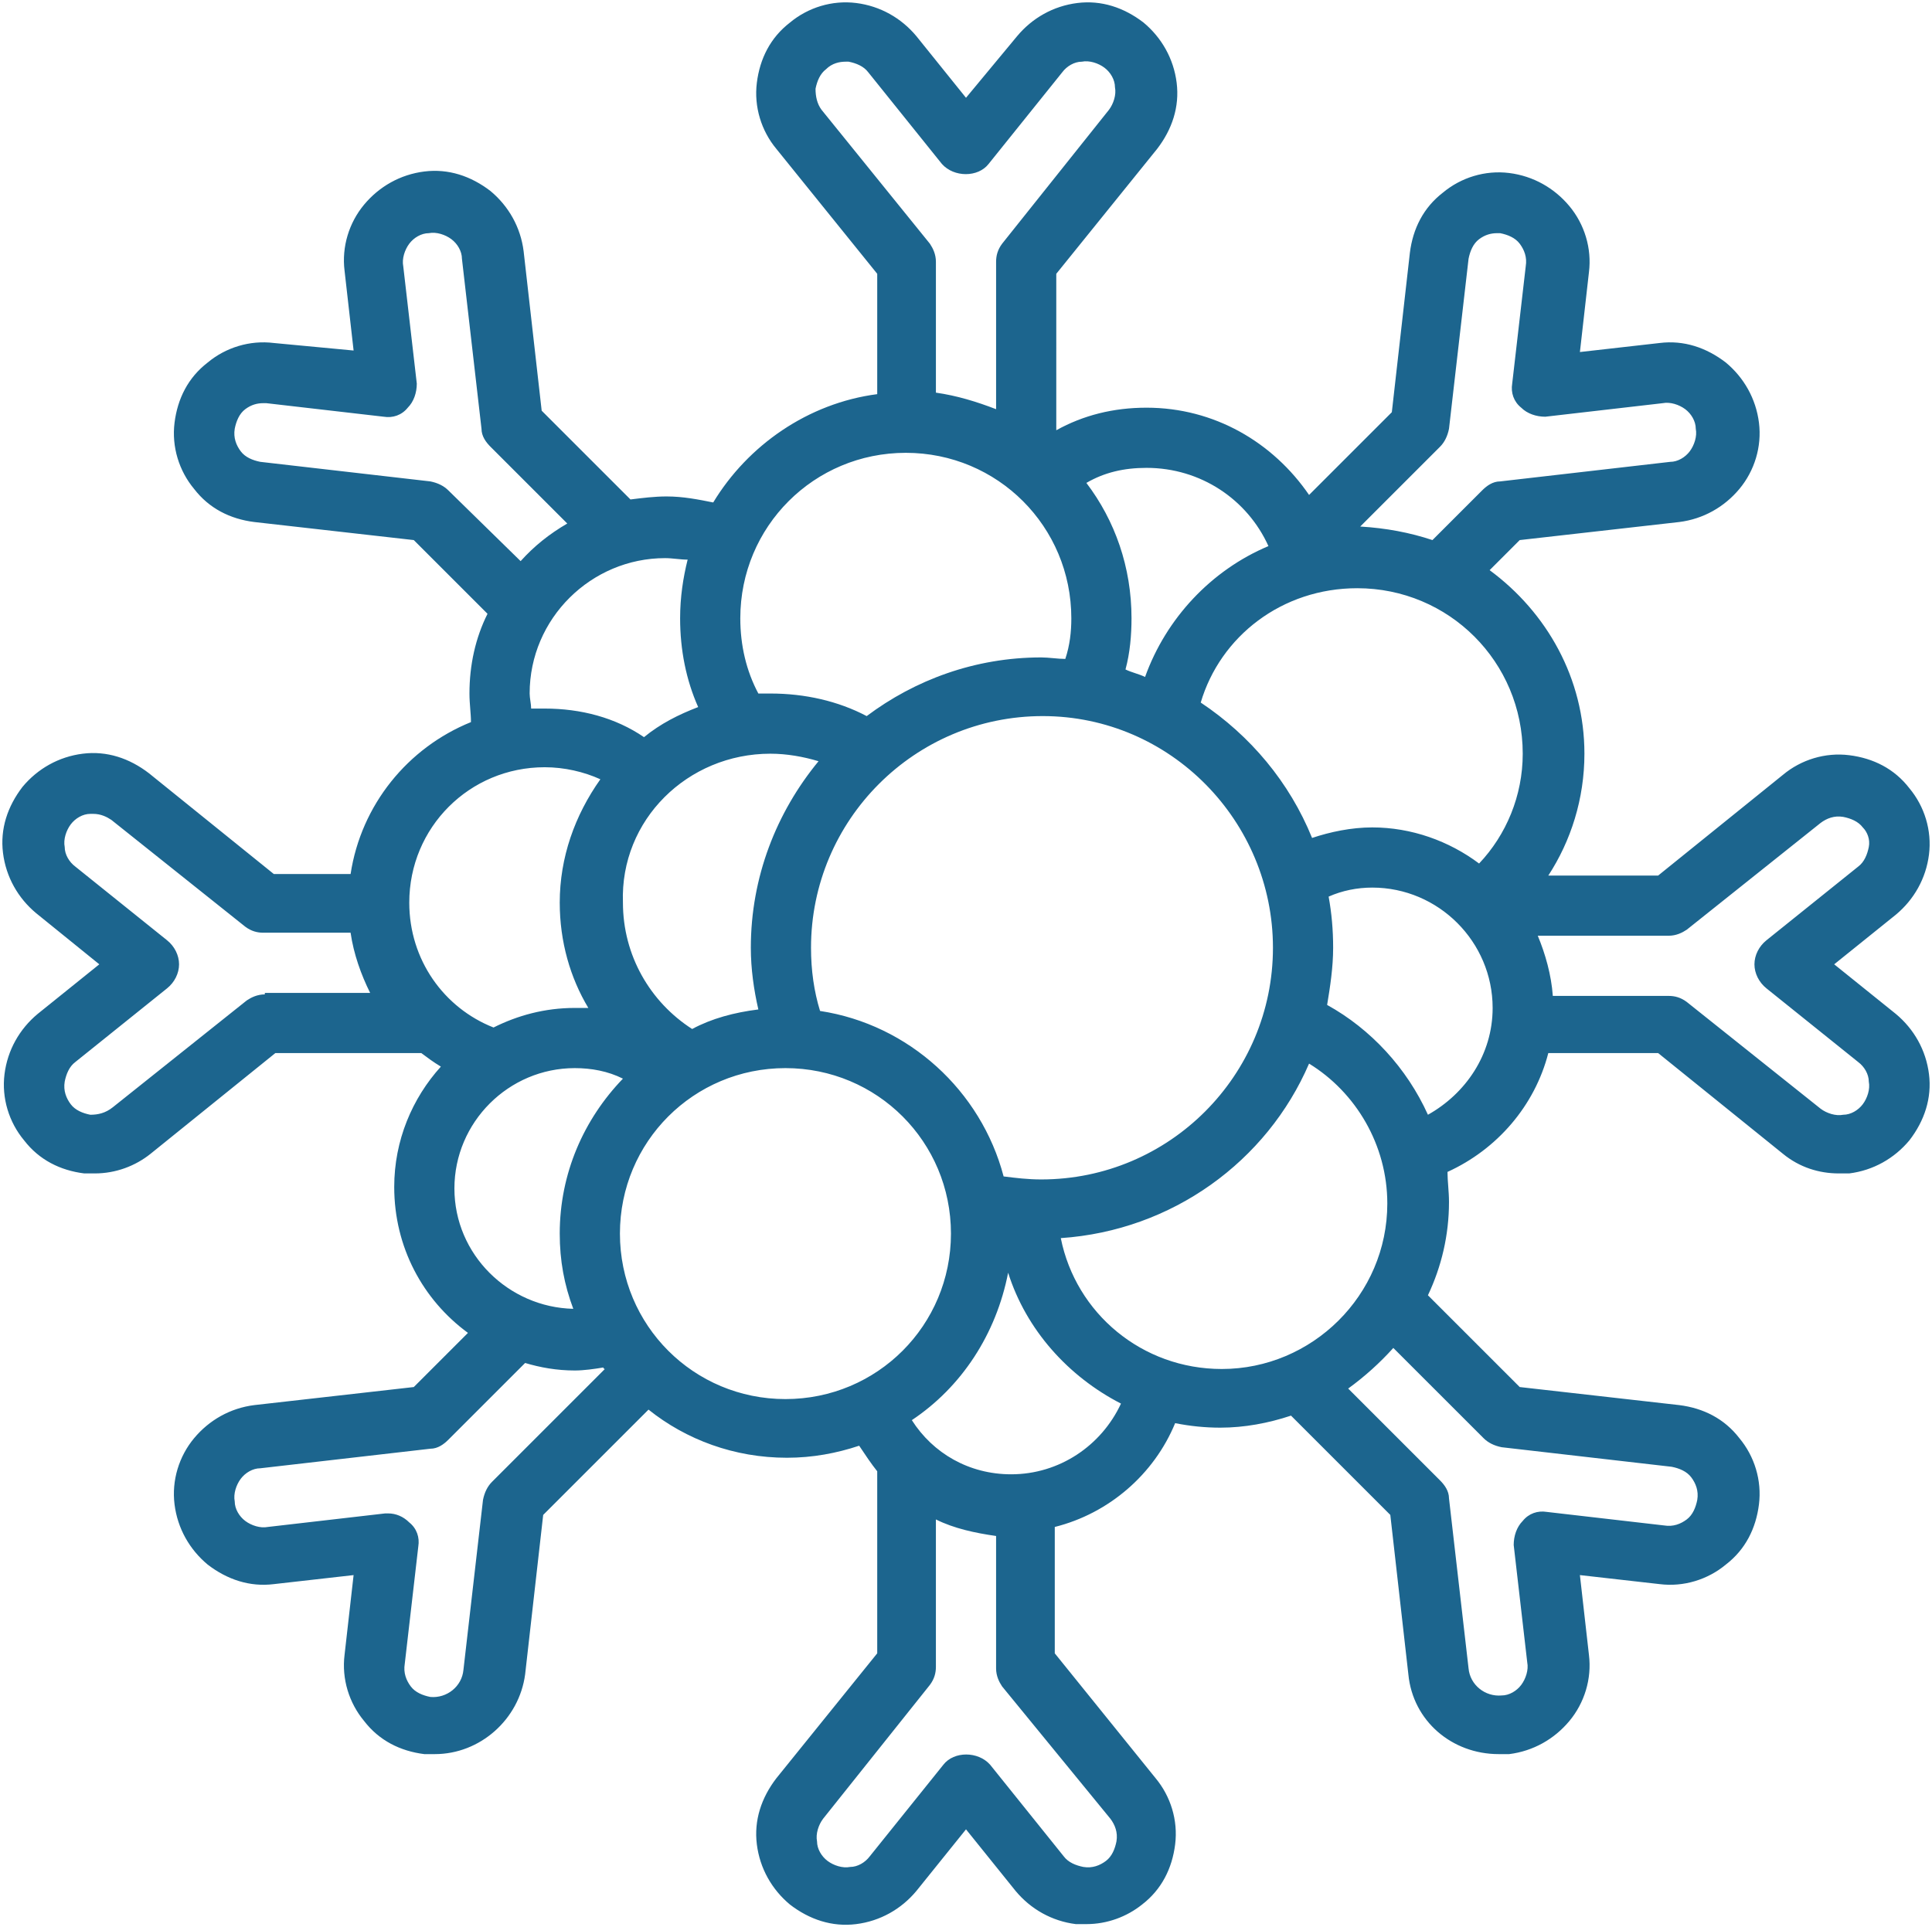 <?xml version="1.0" encoding="UTF-8" standalone="no"?><svg xmlns="http://www.w3.org/2000/svg" xmlns:xlink="http://www.w3.org/1999/xlink" fill="#1c658e" height="128.1" preserveAspectRatio="xMidYMid meet" version="1" viewBox="-0.2 -0.1 128.4 128.1" width="128.4" zoomAndPan="magnify"><g id="change1_1"><path d="M128,56.7c0.2-1.6-0.3-3.2-1.3-4.4c-1-1.3-2.4-2-4-2.2c-1.6-0.2-3.2,0.3-4.4,1.3l-8.3,6.7h-7.3c1.5-2.3,2.4-5.1,2.4-8.1 c0-5-2.5-9.4-6.3-12.2l2-2l10.6-1.2c1.6-0.2,3-1,4-2.2c1-1.2,1.5-2.8,1.3-4.4c-0.2-1.6-1-3-2.2-4c-1.3-1-2.8-1.5-4.4-1.3l-5.3,0.6 l0.6-5.3c0.2-1.6-0.3-3.2-1.3-4.4c-1-1.2-2.4-2-4-2.2c-1.6-0.2-3.2,0.3-4.4,1.3c-1.3,1-2,2.4-2.2,4l-1.2,10.6l-5.5,5.5 C84.4,29.3,80.5,27,76,27c-2.2,0-4.2,0.5-6,1.5V18.1l6.7-8.3c1-1.3,1.5-2.8,1.3-4.4c-0.2-1.6-1-3-2.2-4c-1.3-1-2.8-1.5-4.4-1.3 c-1.6,0.2-3,1-4,2.2L64,6.4l-3.3-4.1c-1-1.2-2.4-2-4-2.2c-1.6-0.2-3.2,0.3-4.4,1.3c-1.3,1-2,2.4-2.2,4c-0.2,1.6,0.3,3.2,1.3,4.4 l6.7,8.3v8c-4.6,0.6-8.6,3.4-10.9,7.2c-1-0.2-2-0.4-3.1-0.4c-0.8,0-1.6,0.1-2.4,0.2l-5.9-5.9l-1.2-10.6c-0.2-1.6-1-3-2.2-4 c-1.3-1-2.8-1.5-4.4-1.3c-1.6,0.2-3,1-4,2.2c-1,1.2-1.5,2.8-1.3,4.4l0.6,5.3L18,22.7c-1.6-0.2-3.2,0.3-4.4,1.3c-1.3,1-2,2.4-2.2,4 c-0.2,1.6,0.3,3.2,1.3,4.4c1,1.3,2.4,2,4,2.2l10.6,1.2l4.9,4.9C31.4,42.3,31,44.1,31,46c0,0.7,0.1,1.3,0.1,1.9 c-4.2,1.7-7.3,5.5-8,10.1h-5.1l-8.3-6.7c-1.3-1-2.8-1.5-4.4-1.3c-1.6,0.2-3,1-4,2.2c-1,1.3-1.5,2.8-1.3,4.4c0.2,1.6,1,3,2.2,4 L6.4,64l-4.1,3.3c-1.2,1-2,2.4-2.2,4c-0.2,1.6,0.3,3.2,1.3,4.4c1,1.3,2.4,2,4,2.2c0.2,0,0.4,0,0.7,0c1.4,0,2.7-0.5,3.7-1.3l8.3-6.7 h9.7c0.4,0.3,0.8,0.6,1.3,0.9c-1.9,2.1-3.1,4.9-3.1,8c0,4,1.9,7.5,4.9,9.7l-3.6,3.6l-10.6,1.2c-1.6,0.2-3,1-4,2.2 c-1,1.2-1.5,2.8-1.3,4.4c0.2,1.6,1,3,2.2,4c1.3,1,2.8,1.5,4.4,1.3l5.3-0.6l-0.6,5.3c-0.2,1.6,0.3,3.2,1.3,4.4c1,1.3,2.4,2,4,2.2 c0.2,0,0.4,0,0.7,0c3,0,5.6-2.3,6-5.3l1.2-10.6l7-7c2.5,2,5.7,3.2,9.2,3.2c1.7,0,3.3-0.3,4.8-0.8c0.4,0.6,0.8,1.2,1.2,1.7v12.1 l-6.7,8.3c-1,1.3-1.5,2.8-1.3,4.4c0.2,1.6,1,3,2.2,4c1.3,1,2.8,1.5,4.4,1.3c1.6-0.2,3-1,4-2.2l3.3-4.1l3.3,4.1c1,1.2,2.4,2,4,2.2 c0.2,0,0.5,0,0.7,0c1.4,0,2.7-0.5,3.7-1.3c1.3-1,2-2.4,2.2-4c0.2-1.6-0.3-3.2-1.3-4.4l-6.7-8.3v-8.4c3.6-0.9,6.6-3.5,8-6.9 c1,0.2,2,0.3,3,0.3c1.6,0,3.2-0.3,4.7-0.8l6.6,6.6l1.2,10.6c0.3,3.1,2.9,5.3,6,5.3c0.2,0,0.4,0,0.7,0c1.6-0.2,3-1,4-2.2 c1-1.2,1.5-2.8,1.3-4.4l-0.6-5.3l5.3,0.6c1.6,0.2,3.2-0.3,4.4-1.3c1.3-1,2-2.4,2.2-4c0.2-1.6-0.3-3.2-1.3-4.4c-1-1.3-2.4-2-4-2.2 l-10.6-1.2l-6.1-6.1c0.9-1.9,1.4-4,1.4-6.2c0-0.7-0.1-1.4-0.1-2c3.3-1.5,5.8-4.4,6.7-7.9h7.3l8.3,6.7c1.1,0.9,2.4,1.3,3.7,1.3 c0.2,0,0.4,0,0.7,0c1.6-0.2,3-1,4-2.2c1-1.3,1.5-2.8,1.3-4.4c-0.2-1.6-1-3-2.2-4l-4.1-3.3l4.1-3.3C127,59.7,127.8,58.3,128,56.7z M17.4,66c-0.5,0-0.9,0.2-1.2,0.4l-8.9,7.1C6.8,73.9,6.3,74,5.8,74c-0.5-0.1-1-0.3-1.3-0.7c-0.3-0.4-0.5-0.9-0.4-1.5 c0.1-0.5,0.3-1,0.7-1.3l6.1-4.9c0.5-0.4,0.8-1,0.8-1.6s-0.3-1.2-0.8-1.6l-6.1-4.9c-0.4-0.3-0.7-0.8-0.7-1.3 c-0.1-0.5,0.1-1.1,0.4-1.5c0,0,0,0,0,0c0.3-0.4,0.8-0.7,1.3-0.7c0.1,0,0.2,0,0.2,0c0.5,0,0.9,0.2,1.2,0.4l8.9,7.1 c0.4,0.3,0.8,0.4,1.2,0.4h5.8c0.2,1.4,0.7,2.8,1.3,4H17.4z M95.5,29.6c0.3-0.3,0.5-0.7,0.6-1.2l1.3-11.3c0.1-0.5,0.3-1,0.7-1.3 c0.4-0.3,0.8-0.4,1.2-0.4c0.1,0,0.2,0,0.2,0c0.5,0.1,1,0.3,1.3,0.7c0.3,0.4,0.5,0.9,0.4,1.5l-0.9,7.8c-0.1,0.6,0.1,1.2,0.6,1.6 c0.4,0.4,1,0.6,1.6,0.6l7.8-0.9c0.5-0.1,1.1,0.1,1.5,0.4c0.4,0.3,0.7,0.8,0.7,1.3c0,0,0,0,0,0c0.1,0.5-0.1,1.1-0.4,1.5 c-0.3,0.4-0.8,0.7-1.3,0.7l-11.3,1.3c-0.5,0-0.9,0.3-1.2,0.6L95,35.8c-1.5-0.5-3.1-0.8-4.8-0.9L95.5,29.6z M76,31 c3.6,0,6.7,2.1,8.1,5.2c-3.8,1.6-6.8,4.8-8.2,8.7c-0.4-0.2-0.9-0.3-1.3-0.5c0.3-1.1,0.4-2.3,0.4-3.4c0-3.4-1.1-6.5-3-9 C73.2,31.3,74.5,31,76,31z M84.4,62.9c0,8.5-6.9,15.4-15.4,15.4c-0.9,0-1.7-0.1-2.5-0.2c-1.5-5.7-6.3-10.1-12.2-11 c-0.4-1.3-0.6-2.7-0.6-4.2c0-8.5,6.9-15.4,15.4-15.4S84.4,54.5,84.4,62.9z M54.4,7.2C54.1,6.8,54,6.3,54,5.8c0.1-0.5,0.3-1,0.7-1.3 C55.1,4.1,55.6,4,56,4c0.1,0,0.1,0,0.2,0c0.5,0.1,1,0.3,1.3,0.7l4.9,6.1c0.8,0.9,2.4,0.9,3.1,0l4.9-6.1c0.3-0.4,0.8-0.7,1.3-0.7 c0.5-0.1,1.1,0.1,1.5,0.4c0,0,0,0,0,0c0.4,0.3,0.7,0.8,0.7,1.3c0.1,0.5-0.1,1.1-0.4,1.5l-7.1,8.9c-0.3,0.4-0.4,0.8-0.4,1.2v9.8 c-1.3-0.5-2.6-0.9-4-1.1v-8.7c0-0.5-0.2-0.9-0.4-1.2L54.4,7.2z M60,30c6.1,0,11,4.9,11,11c0,0.9-0.1,1.8-0.4,2.7 c-0.5,0-1.1-0.1-1.6-0.1c-4.4,0-8.4,1.5-11.6,3.9c-1.9-1-4.1-1.5-6.4-1.5c-0.3,0-0.5,0-0.8,0c-0.8-1.5-1.2-3.2-1.2-5 C49,34.9,53.9,30,60,30z M51,50c1.1,0,2.2,0.2,3.2,0.5c-2.8,3.4-4.5,7.7-4.5,12.4c0,1.4,0.2,2.8,0.5,4.1c-1.6,0.2-3.1,0.6-4.4,1.3 c-2.8-1.8-4.6-4.9-4.6-8.4C41,54.4,45.5,50,51,50z M44,37c0.5,0,1,0.1,1.5,0.1C45.2,38.3,45,39.6,45,41c0,2.1,0.4,4.1,1.2,5.9 c-1.3,0.5-2.5,1.1-3.6,2C40.7,47.6,38.4,47,36,47c-0.3,0-0.6,0-0.9,0c0-0.3-0.1-0.7-0.1-1C35,41,39.1,37,44,37z M29.6,32.5 c-0.3-0.3-0.7-0.5-1.2-0.6l-11.3-1.3c-0.5-0.1-1-0.3-1.3-0.7c-0.3-0.4-0.5-0.9-0.4-1.5c0.1-0.5,0.3-1,0.7-1.3 c0.4-0.3,0.8-0.4,1.2-0.4c0.1,0,0.1,0,0.2,0l7.8,0.9c0.6,0.1,1.2-0.1,1.6-0.6c0.4-0.4,0.6-1,0.6-1.6l-0.9-7.8 c-0.1-0.5,0.1-1.1,0.4-1.5c0.3-0.4,0.8-0.7,1.3-0.7c0,0,0,0,0,0c0.5-0.1,1.1,0.1,1.5,0.4c0.4,0.3,0.7,0.8,0.7,1.3l1.3,11.3 c0,0.5,0.3,0.9,0.6,1.2l5.1,5.1c-1.2,0.7-2.2,1.5-3.1,2.5L29.6,32.5z M27,59.9c0-5,4-9,9-9c1.3,0,2.6,0.3,3.7,0.8 C38,54.1,37,56.9,37,59.9c0,2.6,0.7,5,1.9,7c-0.3,0-0.6,0-0.9,0c-2,0-3.8,0.5-5.4,1.3C29.3,66.9,27,63.7,27,59.9z M30,78.9 c0-4.4,3.6-8,8-8c1.1,0,2.2,0.2,3.2,0.7c-2.6,2.7-4.2,6.3-4.2,10.3c0,1.8,0.3,3.4,0.9,5C33.6,86.8,30,83.3,30,78.9z M32.5,98.4 c-0.3,0.3-0.5,0.7-0.6,1.2l-1.3,11.3c-0.1,1.1-1.1,1.9-2.2,1.8c-0.5-0.1-1-0.3-1.3-0.7c-0.3-0.4-0.5-0.9-0.4-1.5l0.9-7.8 c0.1-0.6-0.1-1.2-0.6-1.6c-0.4-0.4-0.9-0.6-1.4-0.6c-0.1,0-0.1,0-0.2,0l-7.8,0.9c-0.5,0.1-1.1-0.1-1.5-0.4c-0.4-0.3-0.7-0.8-0.7-1.3 c0,0,0,0,0,0c-0.1-0.5,0.1-1.1,0.4-1.5c0.3-0.4,0.8-0.7,1.3-0.7l11.3-1.3c0.5,0,0.9-0.3,1.2-0.6l5.1-5.1c1,0.3,2.1,0.5,3.3,0.5 c0.6,0,1.3-0.1,1.9-0.2c0,0,0,0.1,0.1,0.1L32.5,98.4z M52,92.9c-6.1,0-11-4.9-11-11c0-6.1,4.9-11,11-11c6.1,0,11,4.9,11,11 C63,88,58.1,92.9,52,92.9z M73.6,120.8c0.3,0.4,0.5,0.9,0.4,1.5c-0.1,0.5-0.3,1-0.7,1.3c-0.4,0.3-0.9,0.5-1.5,0.4 c-0.5-0.1-1-0.3-1.3-0.7l-4.9-6.1c-0.8-0.9-2.4-0.9-3.1,0l-4.9,6.1c-0.3,0.4-0.8,0.7-1.3,0.7c-0.5,0.1-1.1-0.1-1.5-0.4c0,0,0,0,0,0 c-0.4-0.3-0.7-0.8-0.7-1.3c-0.1-0.5,0.1-1.1,0.4-1.5l7.1-8.9c0.3-0.4,0.4-0.8,0.4-1.2v-9.8c1.2,0.6,2.6,0.9,4,1.1v8.8 c0,0.5,0.2,0.9,0.4,1.2L73.6,120.8z M67,97.9c-2.8,0-5.2-1.4-6.6-3.6c3.3-2.2,5.6-5.7,6.4-9.8c1.2,3.8,4,6.9,7.5,8.7 C73,96,70.2,97.9,67,97.9z M81,90.9c-5.3,0-9.7-3.7-10.7-8.7c7.4-0.5,13.7-5.1,16.5-11.6c3.1,1.9,5.2,5.4,5.2,9.3 C92,86,87,90.9,81,90.9z M98.4,95.5c0.3,0.3,0.7,0.5,1.2,0.6l11.3,1.3c0.5,0.1,1,0.3,1.3,0.7c0.3,0.4,0.5,0.9,0.4,1.5 c-0.1,0.5-0.3,1-0.7,1.3c-0.4,0.3-0.9,0.5-1.5,0.4l-7.8-0.9c-0.6-0.1-1.2,0.1-1.6,0.6c-0.4,0.4-0.6,1-0.6,1.6l0.9,7.8 c0.1,0.5-0.1,1.1-0.4,1.5c-0.3,0.4-0.8,0.7-1.3,0.7c-1.1,0.1-2.1-0.7-2.2-1.8l-1.3-11.3c0-0.5-0.3-0.9-0.6-1.2l-6.1-6.1 c1.1-0.8,2.1-1.7,3-2.7L98.4,95.5z M94.7,74c-1.4-3.1-3.8-5.7-6.7-7.3c0.2-1.2,0.4-2.5,0.4-3.8c0-1.2-0.1-2.3-0.3-3.4 c0.9-0.4,1.9-0.6,2.9-0.6c4.4,0,8,3.6,8,8C99,70,97.2,72.6,94.7,74z M98.1,57.3c-2-1.5-4.5-2.4-7.1-2.4c-1.4,0-2.8,0.3-4,0.7 c-1.5-3.7-4.1-6.8-7.4-9C80.9,42.2,85,39,90,39c6.1,0,11,4.9,11,11C101,52.8,99.9,55.4,98.1,57.3z M124,56.2c-0.1,0.5-0.3,1-0.7,1.3 l-6.1,4.9c-0.5,0.4-0.8,1-0.8,1.6s0.3,1.2,0.8,1.6l6.1,4.9c0.4,0.3,0.7,0.8,0.7,1.3c0.1,0.5-0.1,1.1-0.4,1.5c0,0,0,0,0,0 c-0.3,0.4-0.8,0.7-1.3,0.7c-0.5,0.1-1.1-0.1-1.5-0.4l-8.9-7.1c-0.4-0.3-0.8-0.4-1.2-0.4h-7.7c-0.1-1.4-0.5-2.8-1-4h8.7 c0.5,0,0.9-0.2,1.2-0.4l8.9-7.1c0.4-0.3,0.9-0.5,1.5-0.4c0.5,0.1,1,0.3,1.3,0.7C123.9,55.2,124.1,55.7,124,56.2z"/></g></svg>